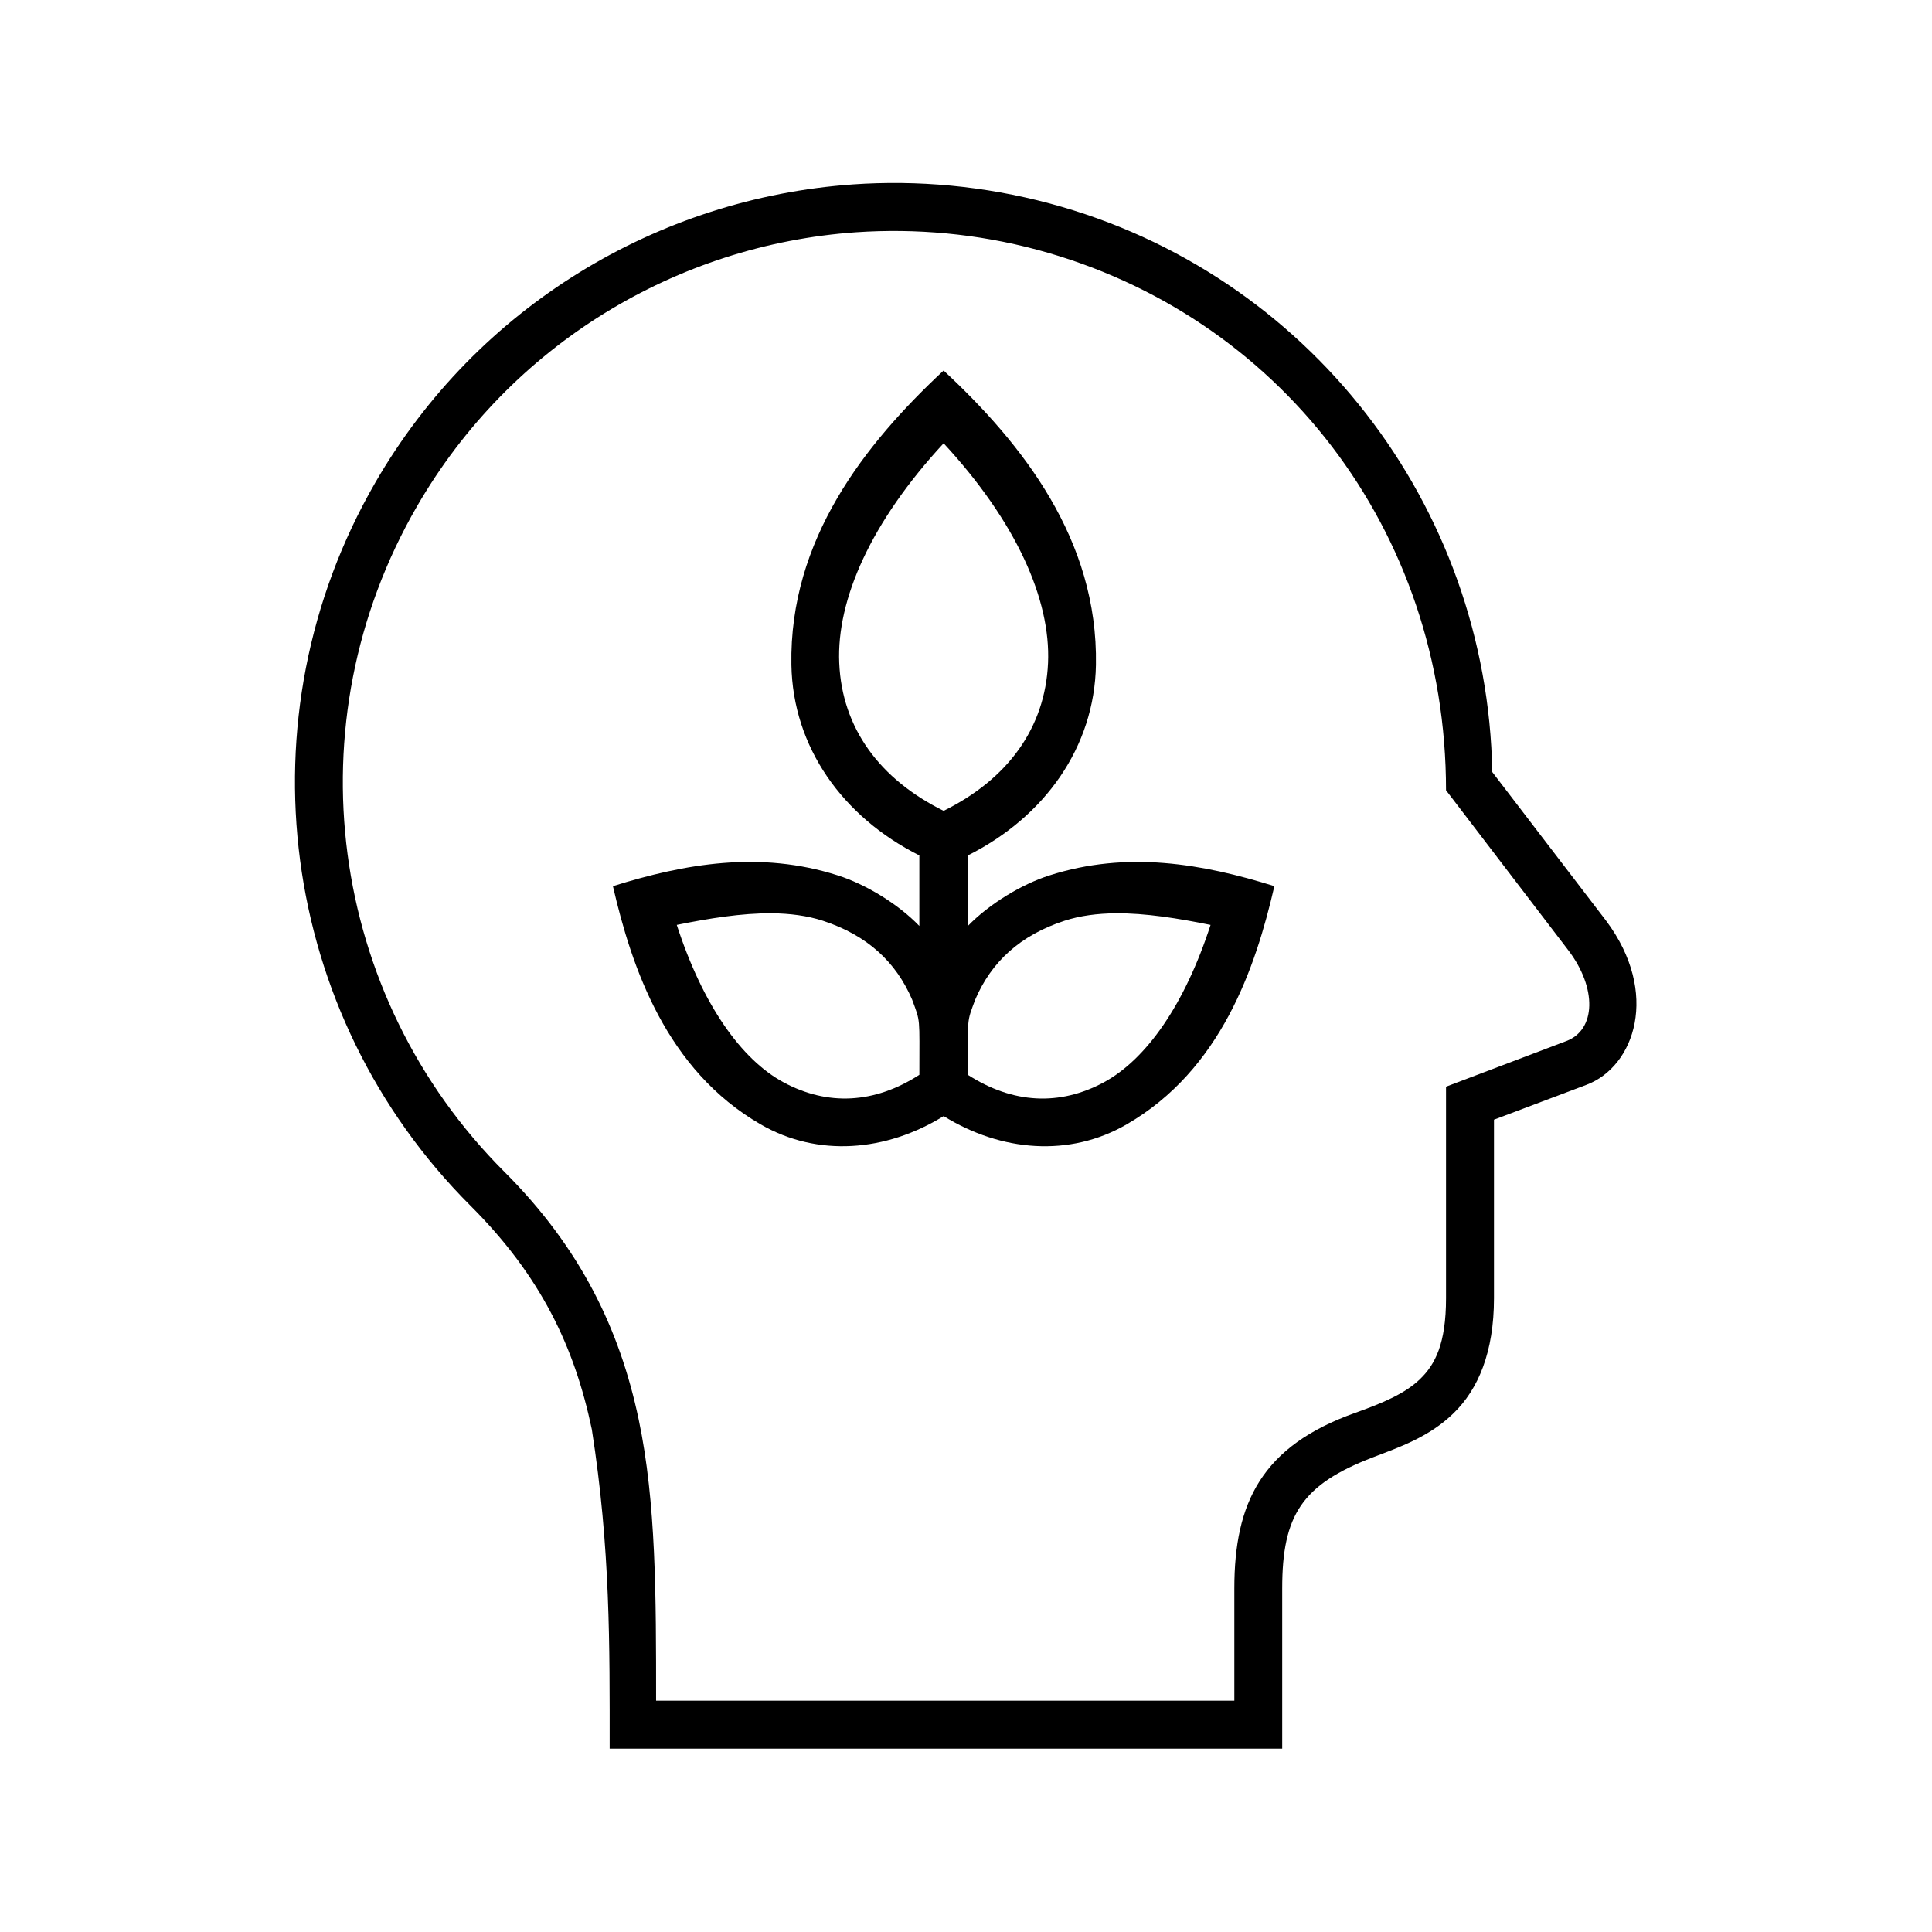 <?xml version="1.0" encoding="UTF-8"?>
<!-- Uploaded to: ICON Repo, www.svgrepo.com, Generator: ICON Repo Mixer Tools -->
<svg fill="#000000" width="800px" height="800px" version="1.1" viewBox="144 144 512 512" xmlns="http://www.w3.org/2000/svg">
 <g>
  <path d="m439.62 386.03c8.016-0.055 16.738 1.367 25.191 3.086-6.856 21.121-17.023 35.629-28.309 41.723-11.664 6.273-24.055 5.699-36.016-2 0-15.656-0.32-13.766 1.961-19.945 4.231-9.914 11.84-17.027 23.652-20.879 4.129-1.348 8.711-1.93 13.52-1.984zm-91.082 0c4.809 0.055 9.395 0.633 13.523 1.98 11.805 3.852 19.398 10.965 23.652 20.879 2.273 6.18 1.926 4.289 1.926 19.945-11.918 7.695-24.316 8.277-35.977 2-11.285-6.09-21.457-20.602-28.312-41.723 8.457-1.711 17.137-3.133 25.188-3.082zm45.531-124.55c19.25 20.82 28.402 41.402 27.672 58.195-0.754 17.32-10.758 30.844-27.672 39.207-16.906-8.363-26.938-21.887-27.664-39.207-0.727-16.789 8.398-37.375 27.664-58.195zm-0.02-19.297v0.023c-20.82 19.418-40.91 44.781-40.32 78 0.375 21.746 13.531 40.254 33.906 50.492v18.695c-5.711-5.93-14.348-11.082-21.551-13.383-20.641-6.629-40.578-3.129-59.652 2.832 4.961 21.539 14.113 48.684 39.184 63.148 15.074 8.715 33.191 7.227 48.457-2.215 15.254 9.449 33.391 10.934 48.465 2.215 25.074-14.465 34.219-41.609 39.184-63.148-19.066-5.957-39.012-9.453-59.652-2.832-7.203 2.297-15.832 7.457-21.578 13.383v-18.695c20.41-10.234 33.566-28.746 33.941-50.492 0.586-33.219-19.504-58.582-40.355-78v-0.023 0.023c-0.008 0-0.008-0.023-0.027-0.023z"/>
  <path d="m370.84 205.55c15.832-1.082 32.047 0.359 48.02 4.637 63.828 17.145 108.35 74.172 108.35 143.24l32.363 42.344c7.695 10.055 7.402 21.164-0.504 24.125l-31.859 12.082v56.059c0 11.996-2.867 17.562-6.856 21.406-3.969 3.879-9.969 6.387-17.145 8.957-24.871 8.82-32.098 23.879-32.098 46.535v29.758l-153.24-0.004c0-27.715 0.023-52.504-4.613-74.512-5.031-23.91-15.418-45.484-35.59-65.637-46.797-46.77-56.305-119.02-23.207-176.28 24.812-42.969 68.918-69.387 116.38-72.711zm-0.84-12.676c-51.605 3.613-99.598 32.359-126.54 79.012-35.957 62.211-25.598 140.88 25.254 191.67 18.547 18.547 27.492 37.203 32.121 59.215 4.961 31.66 4.731 57.289 4.731 84.633h178.23v-42.477c0-19.477 5.301-27.496 23.965-34.691 6.906-2.66 14.902-5.336 21.43-11.699 6.562-6.356 10.727-16.234 10.727-30.504v-47.309l24.523-9.246c12.801-4.832 19.477-24.34 5.219-43.434l-30.199-39.449c-1.23-70.68-48.812-132.32-117.33-150.69-17.355-4.637-34.953-6.231-52.129-5.035z" fill-rule="evenodd"/>
 </g>
</svg>